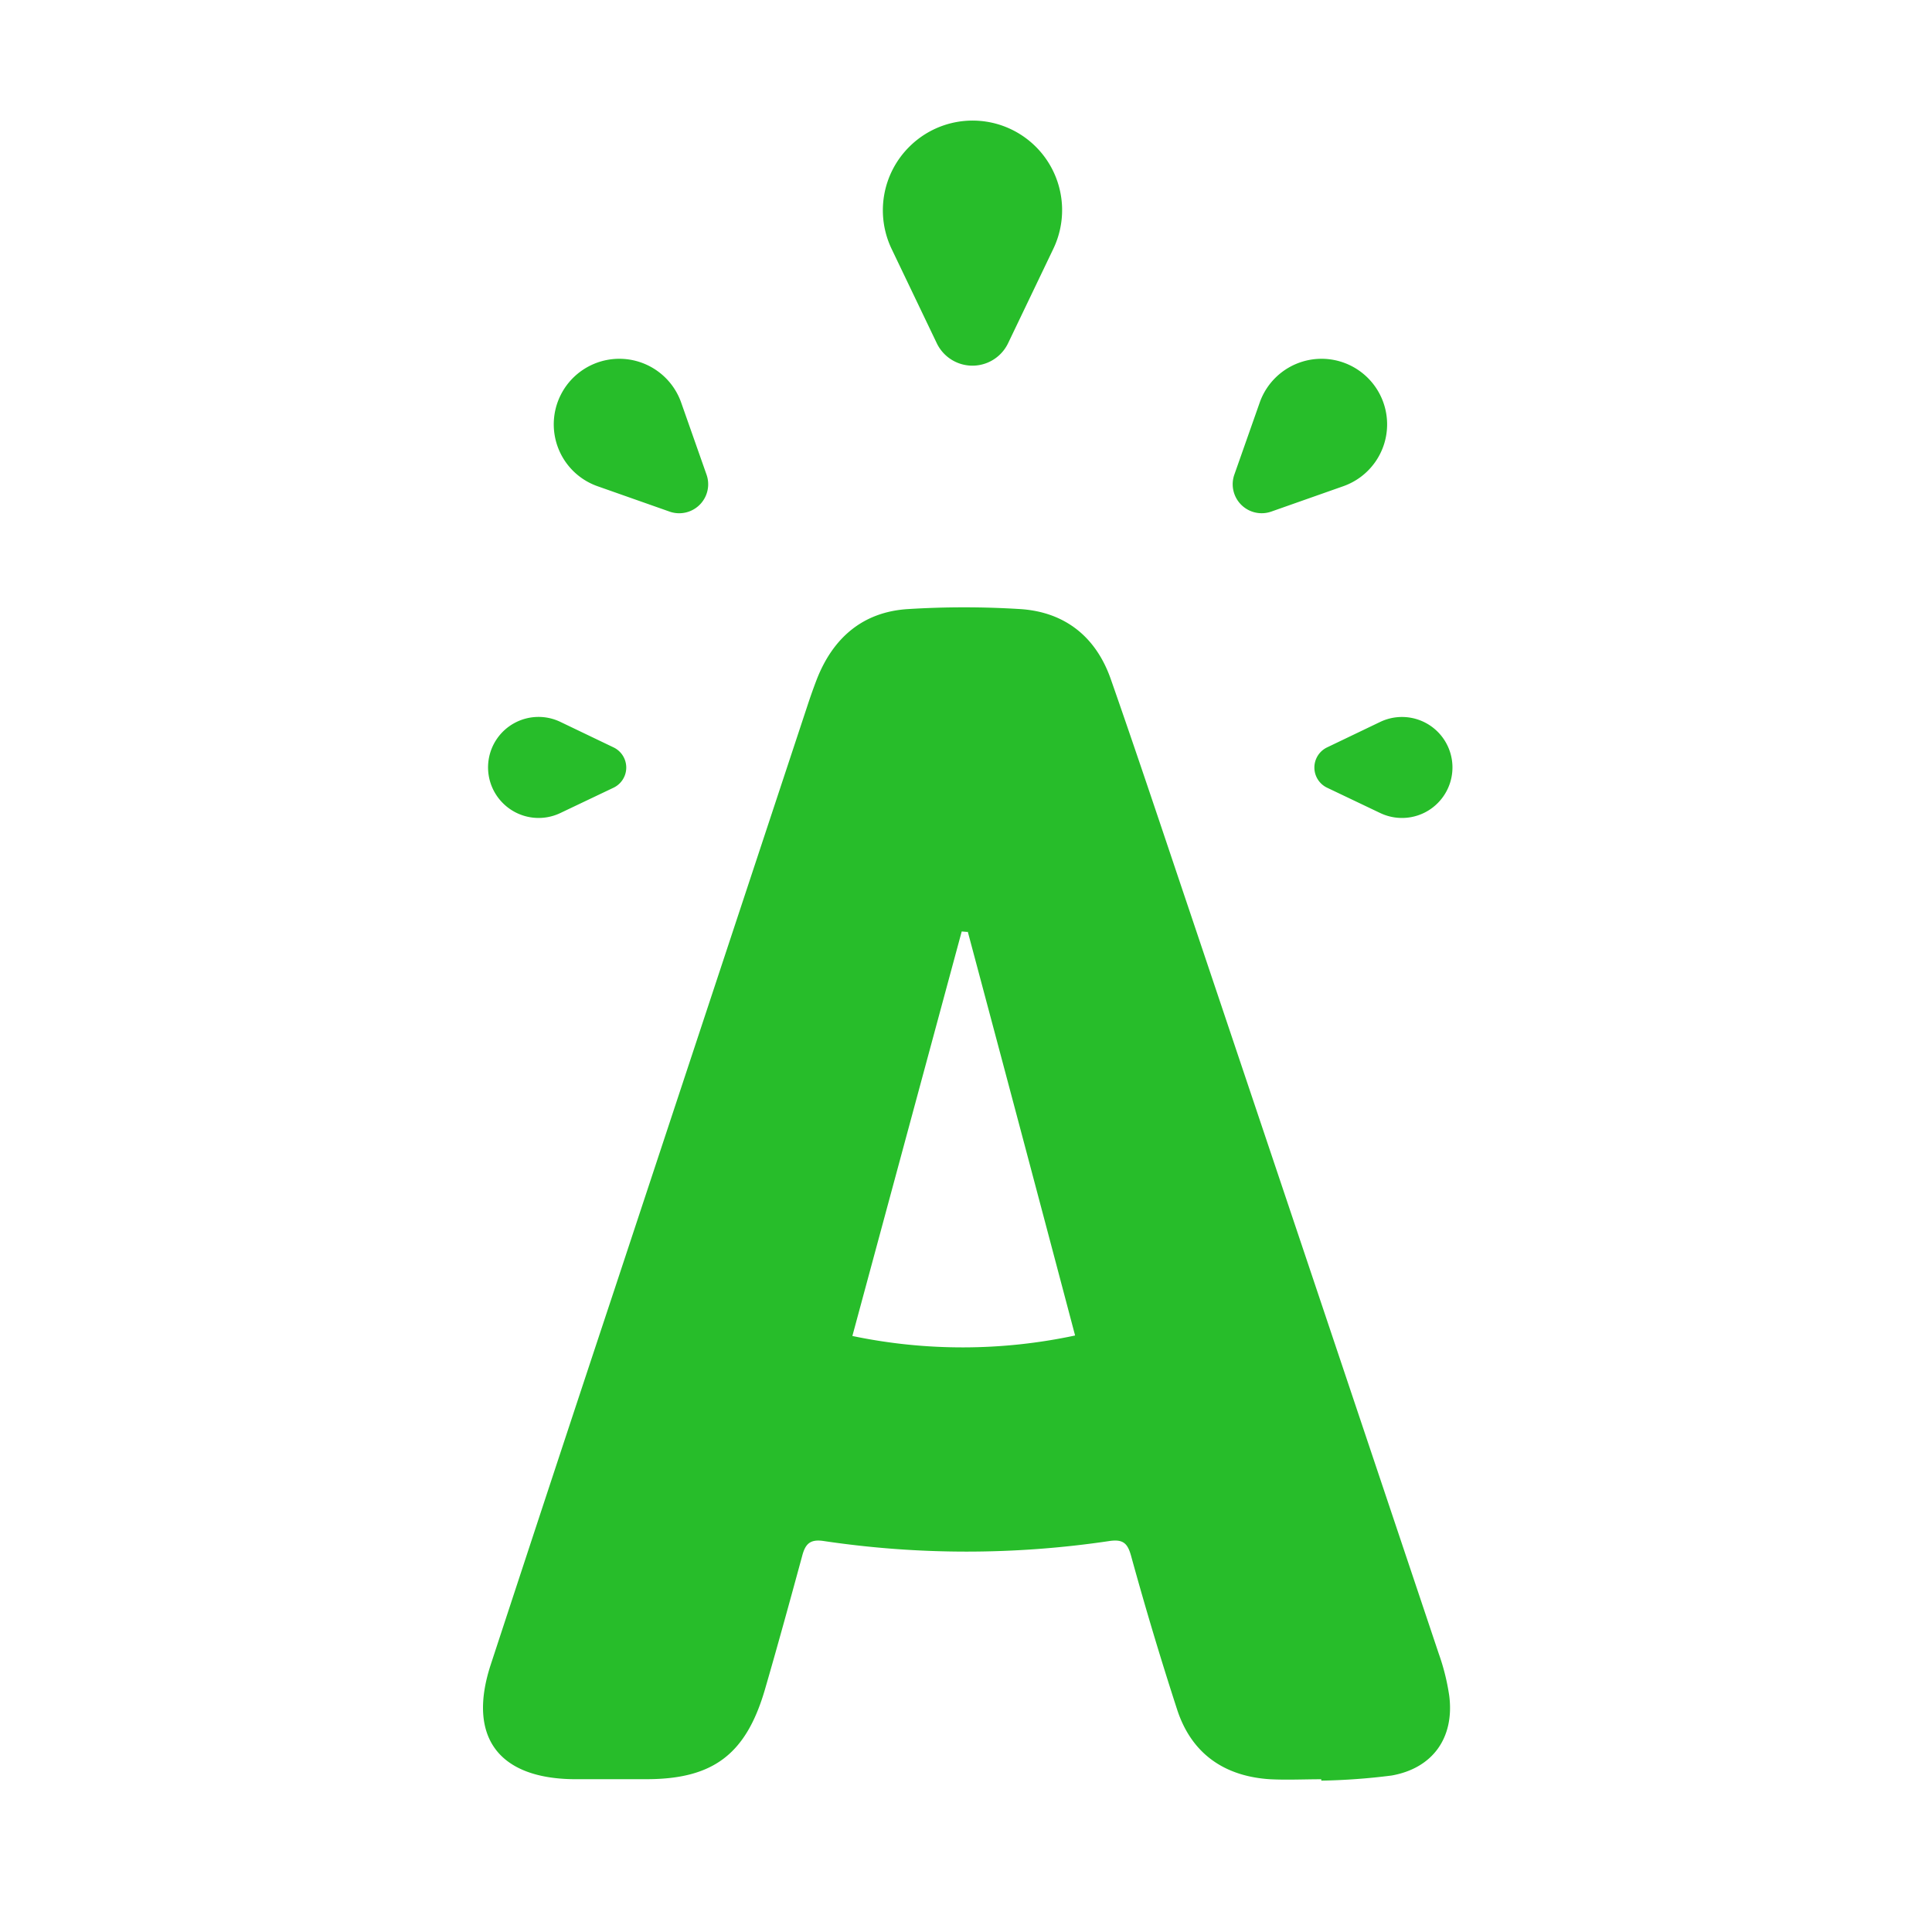 <svg xmlns="http://www.w3.org/2000/svg" width="32" height="32" fill="none"><path fill="#27BD2A" d="M21.884 29.47c-.281 0-.565.014-.845 0-.76-.047-1.302-.424-1.54-1.148a57.901 57.901 0 0 1-.765-2.553c-.057-.205-.13-.278-.357-.245-1.57.234-3.165.234-4.735 0-.227-.034-.304.05-.356.249-.2.735-.405 1.483-.618 2.216-.313 1.069-.858 1.48-1.963 1.48H9.5c-1.254-.014-1.76-.71-1.372-1.897.679-2.07 1.361-4.14 2.047-6.207l3.204-9.693a9.28 9.28 0 0 1 .153-.429c.272-.687.767-1.11 1.51-1.155a14.916 14.916 0 0 1 1.853 0c.744.047 1.258.461 1.503 1.16.456 1.303.888 2.605 1.327 3.907 1.371 4.08 2.74 8.16 4.107 12.24.08.224.137.456.172.692.088.691-.269 1.199-.953 1.321-.387.05-.776.078-1.166.085l-.001-.023zm-5.86-14.034-.095-.008-1.811 6.7a8.914 8.914 0 0 0 3.689-.008c-.597-2.258-1.186-4.474-1.778-6.69l-.005.006zM8.33 13.303a.836.836 0 0 1 .954-1.345l.88.422a.37.37 0 0 1 0 .666l-.882.42a.836.836 0 0 1-.952-.163zm6.728-10.869a1.483 1.483 0 0 1 2.387 1.69l-.748 1.561a.655.655 0 0 1-1.181 0l-.748-1.562a1.483 1.483 0 0 1 .29-1.689zM9.172 7.029a1.086 1.086 0 0 1 2.11-.362l.421 1.196a.48.48 0 0 1-.612.611l-1.195-.421a1.086 1.086 0 0 1-.724-1.024zm13.803 0a1.086 1.086 0 0 0-2.11-.362l-.421 1.196a.48.48 0 0 0 .611.611l1.195-.421c.435-.154.725-.564.725-1.024zm.837 6.274a.836.836 0 0 0-.953-1.345l-.88.422a.37.37 0 0 0 0 .666l.881.42c.32.153.702.088.952-.163z"/></svg>